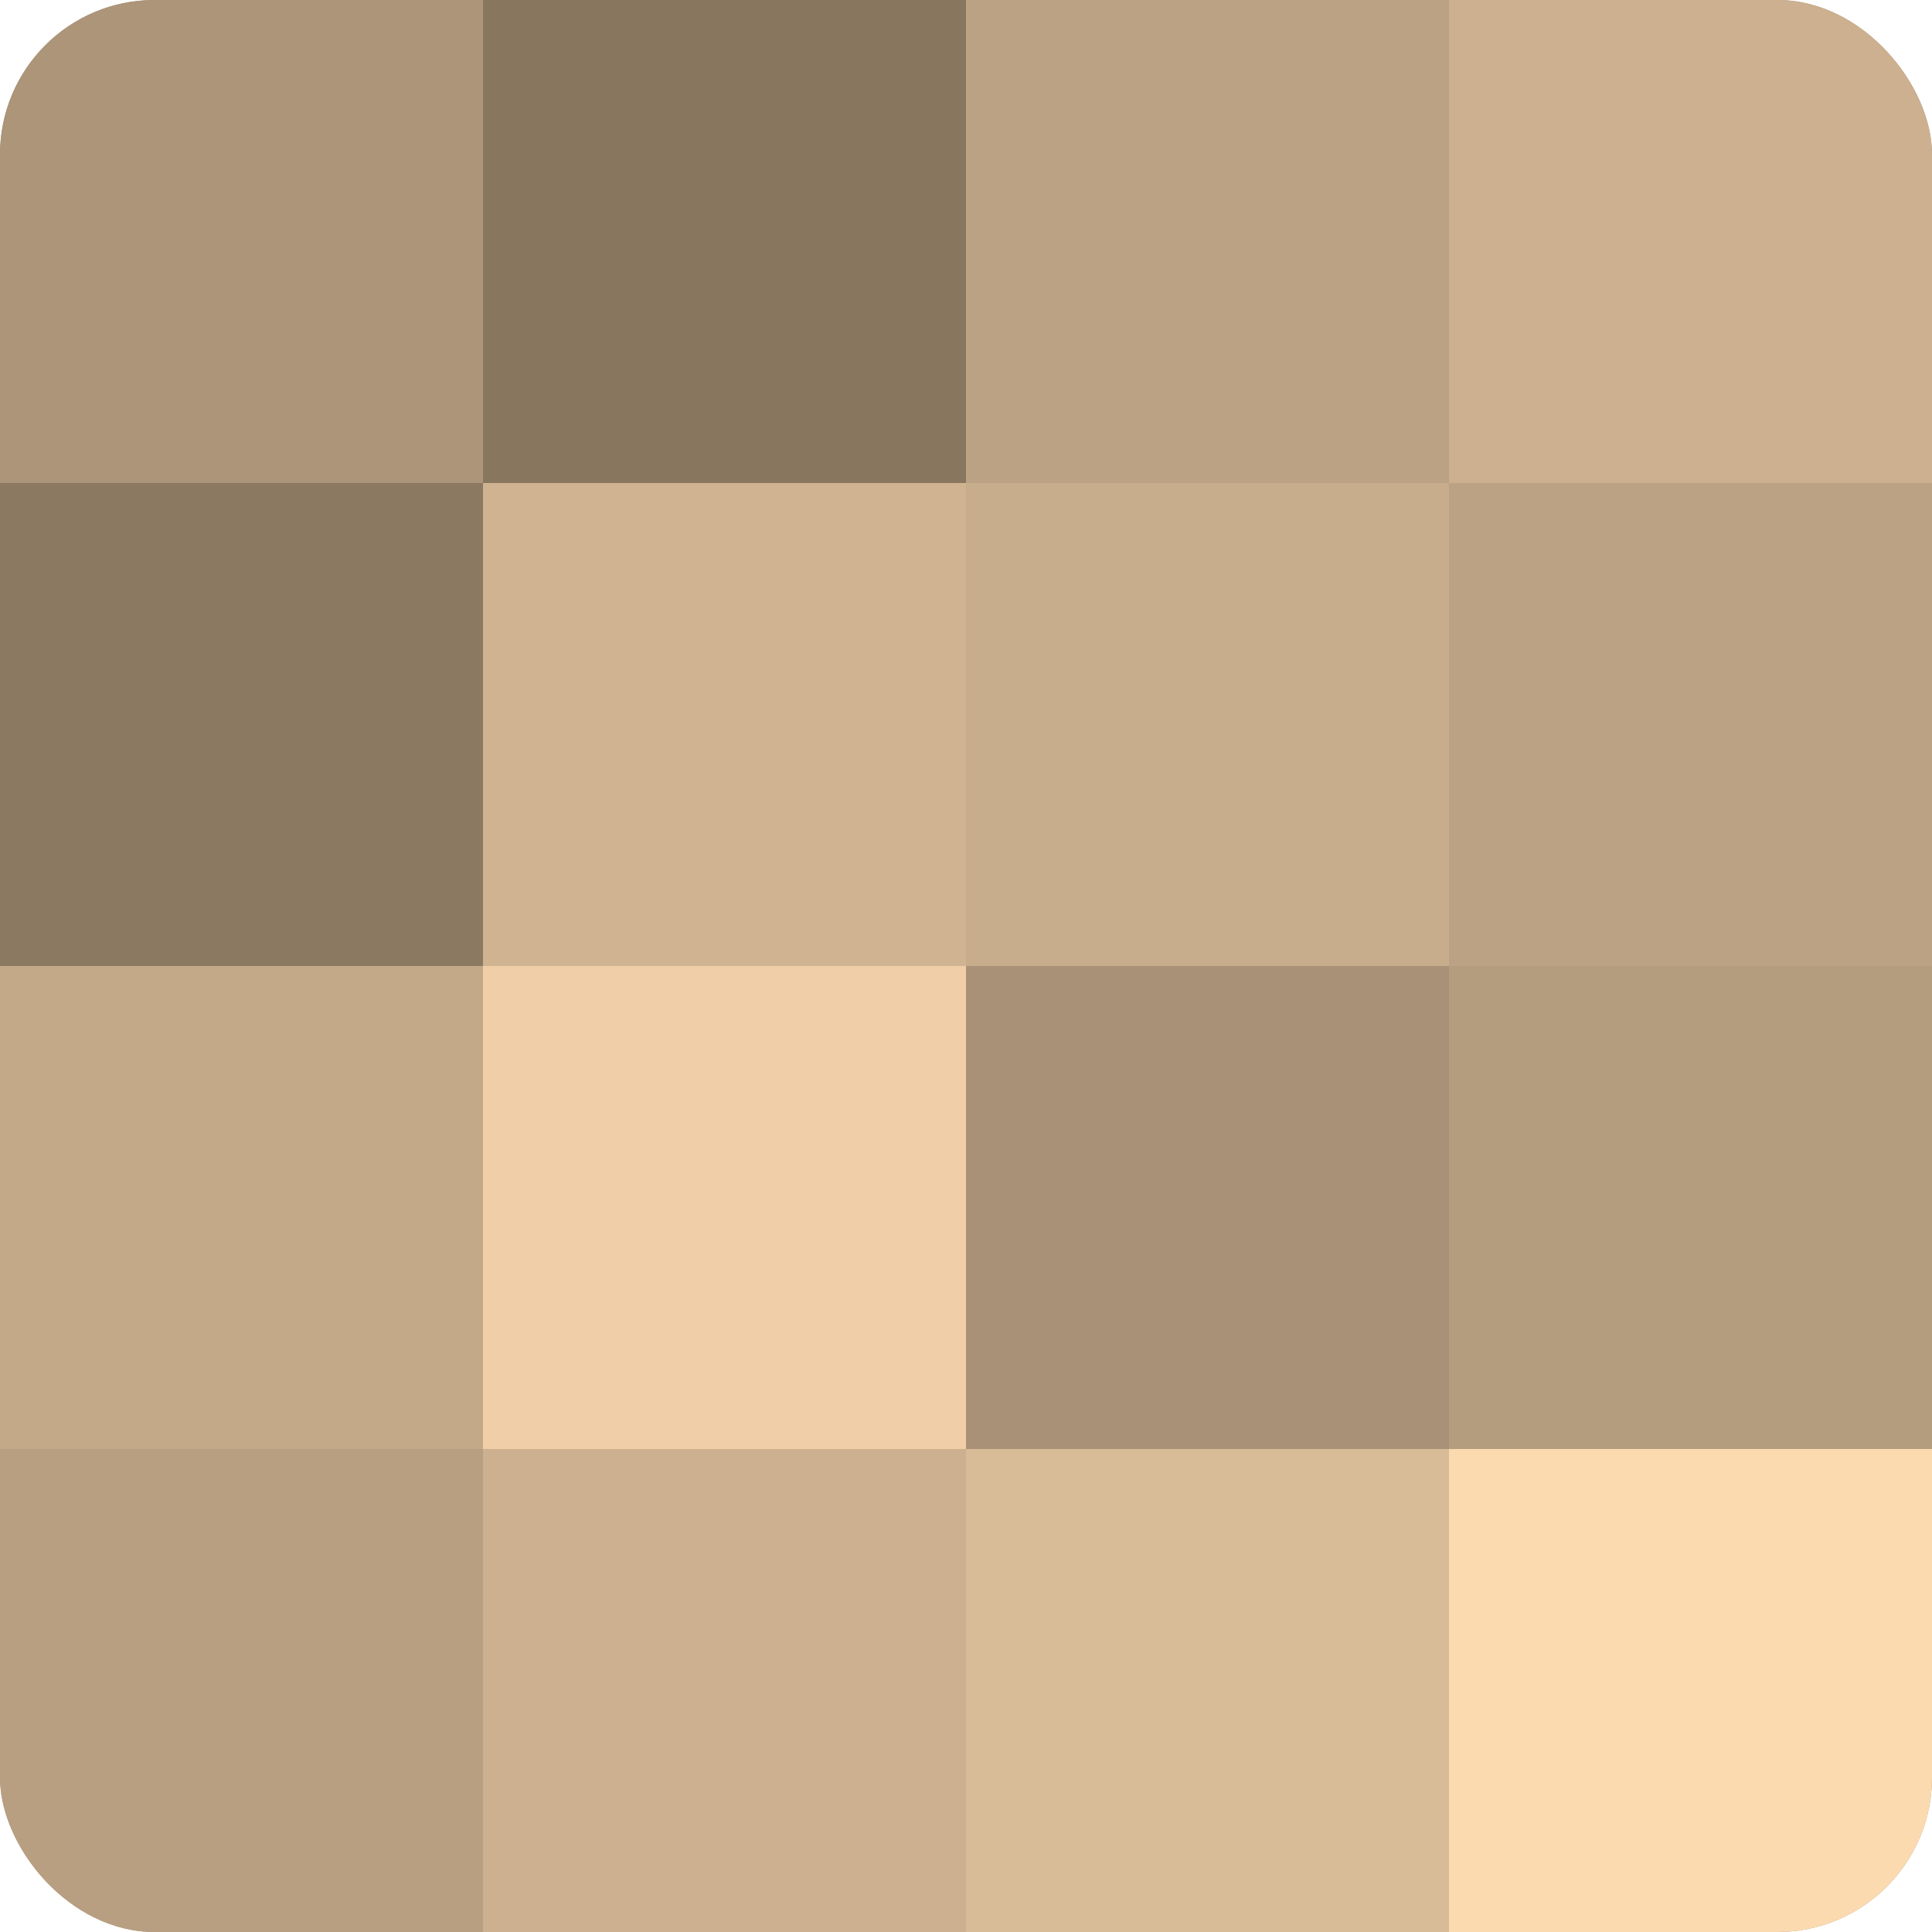 <?xml version="1.0" encoding="UTF-8"?>
<svg xmlns="http://www.w3.org/2000/svg" width="60" height="60" viewBox="0 0 100 100" preserveAspectRatio="xMidYMid meet"><defs><clipPath id="c" width="100" height="100"><rect width="100" height="100" rx="8" ry="8"/></clipPath></defs><g clip-path="url(#c)"><rect width="100" height="100" fill="#a08a70"/><rect width="25" height="25" fill="#ac9578"/><rect y="25" width="25" height="25" fill="#8c7962"/><rect y="50" width="25" height="25" fill="#c4a989"/><rect y="75" width="25" height="25" fill="#b89f81"/><rect x="25" width="25" height="25" fill="#88765f"/><rect x="25" y="25" width="25" height="25" fill="#d0b492"/><rect x="25" y="50" width="25" height="25" fill="#f0cfa8"/><rect x="25" y="75" width="25" height="25" fill="#ccb08f"/><rect x="50" width="25" height="25" fill="#bca284"/><rect x="50" y="25" width="25" height="25" fill="#c8ad8c"/><rect x="50" y="50" width="25" height="25" fill="#a89176"/><rect x="50" y="75" width="25" height="25" fill="#d8bb97"/><rect x="75" width="25" height="25" fill="#ccb08f"/><rect x="75" y="25" width="25" height="25" fill="#bca284"/><rect x="75" y="50" width="25" height="25" fill="#b49c7e"/><rect x="75" y="75" width="25" height="25" fill="#fcdab0"/></g></svg>

